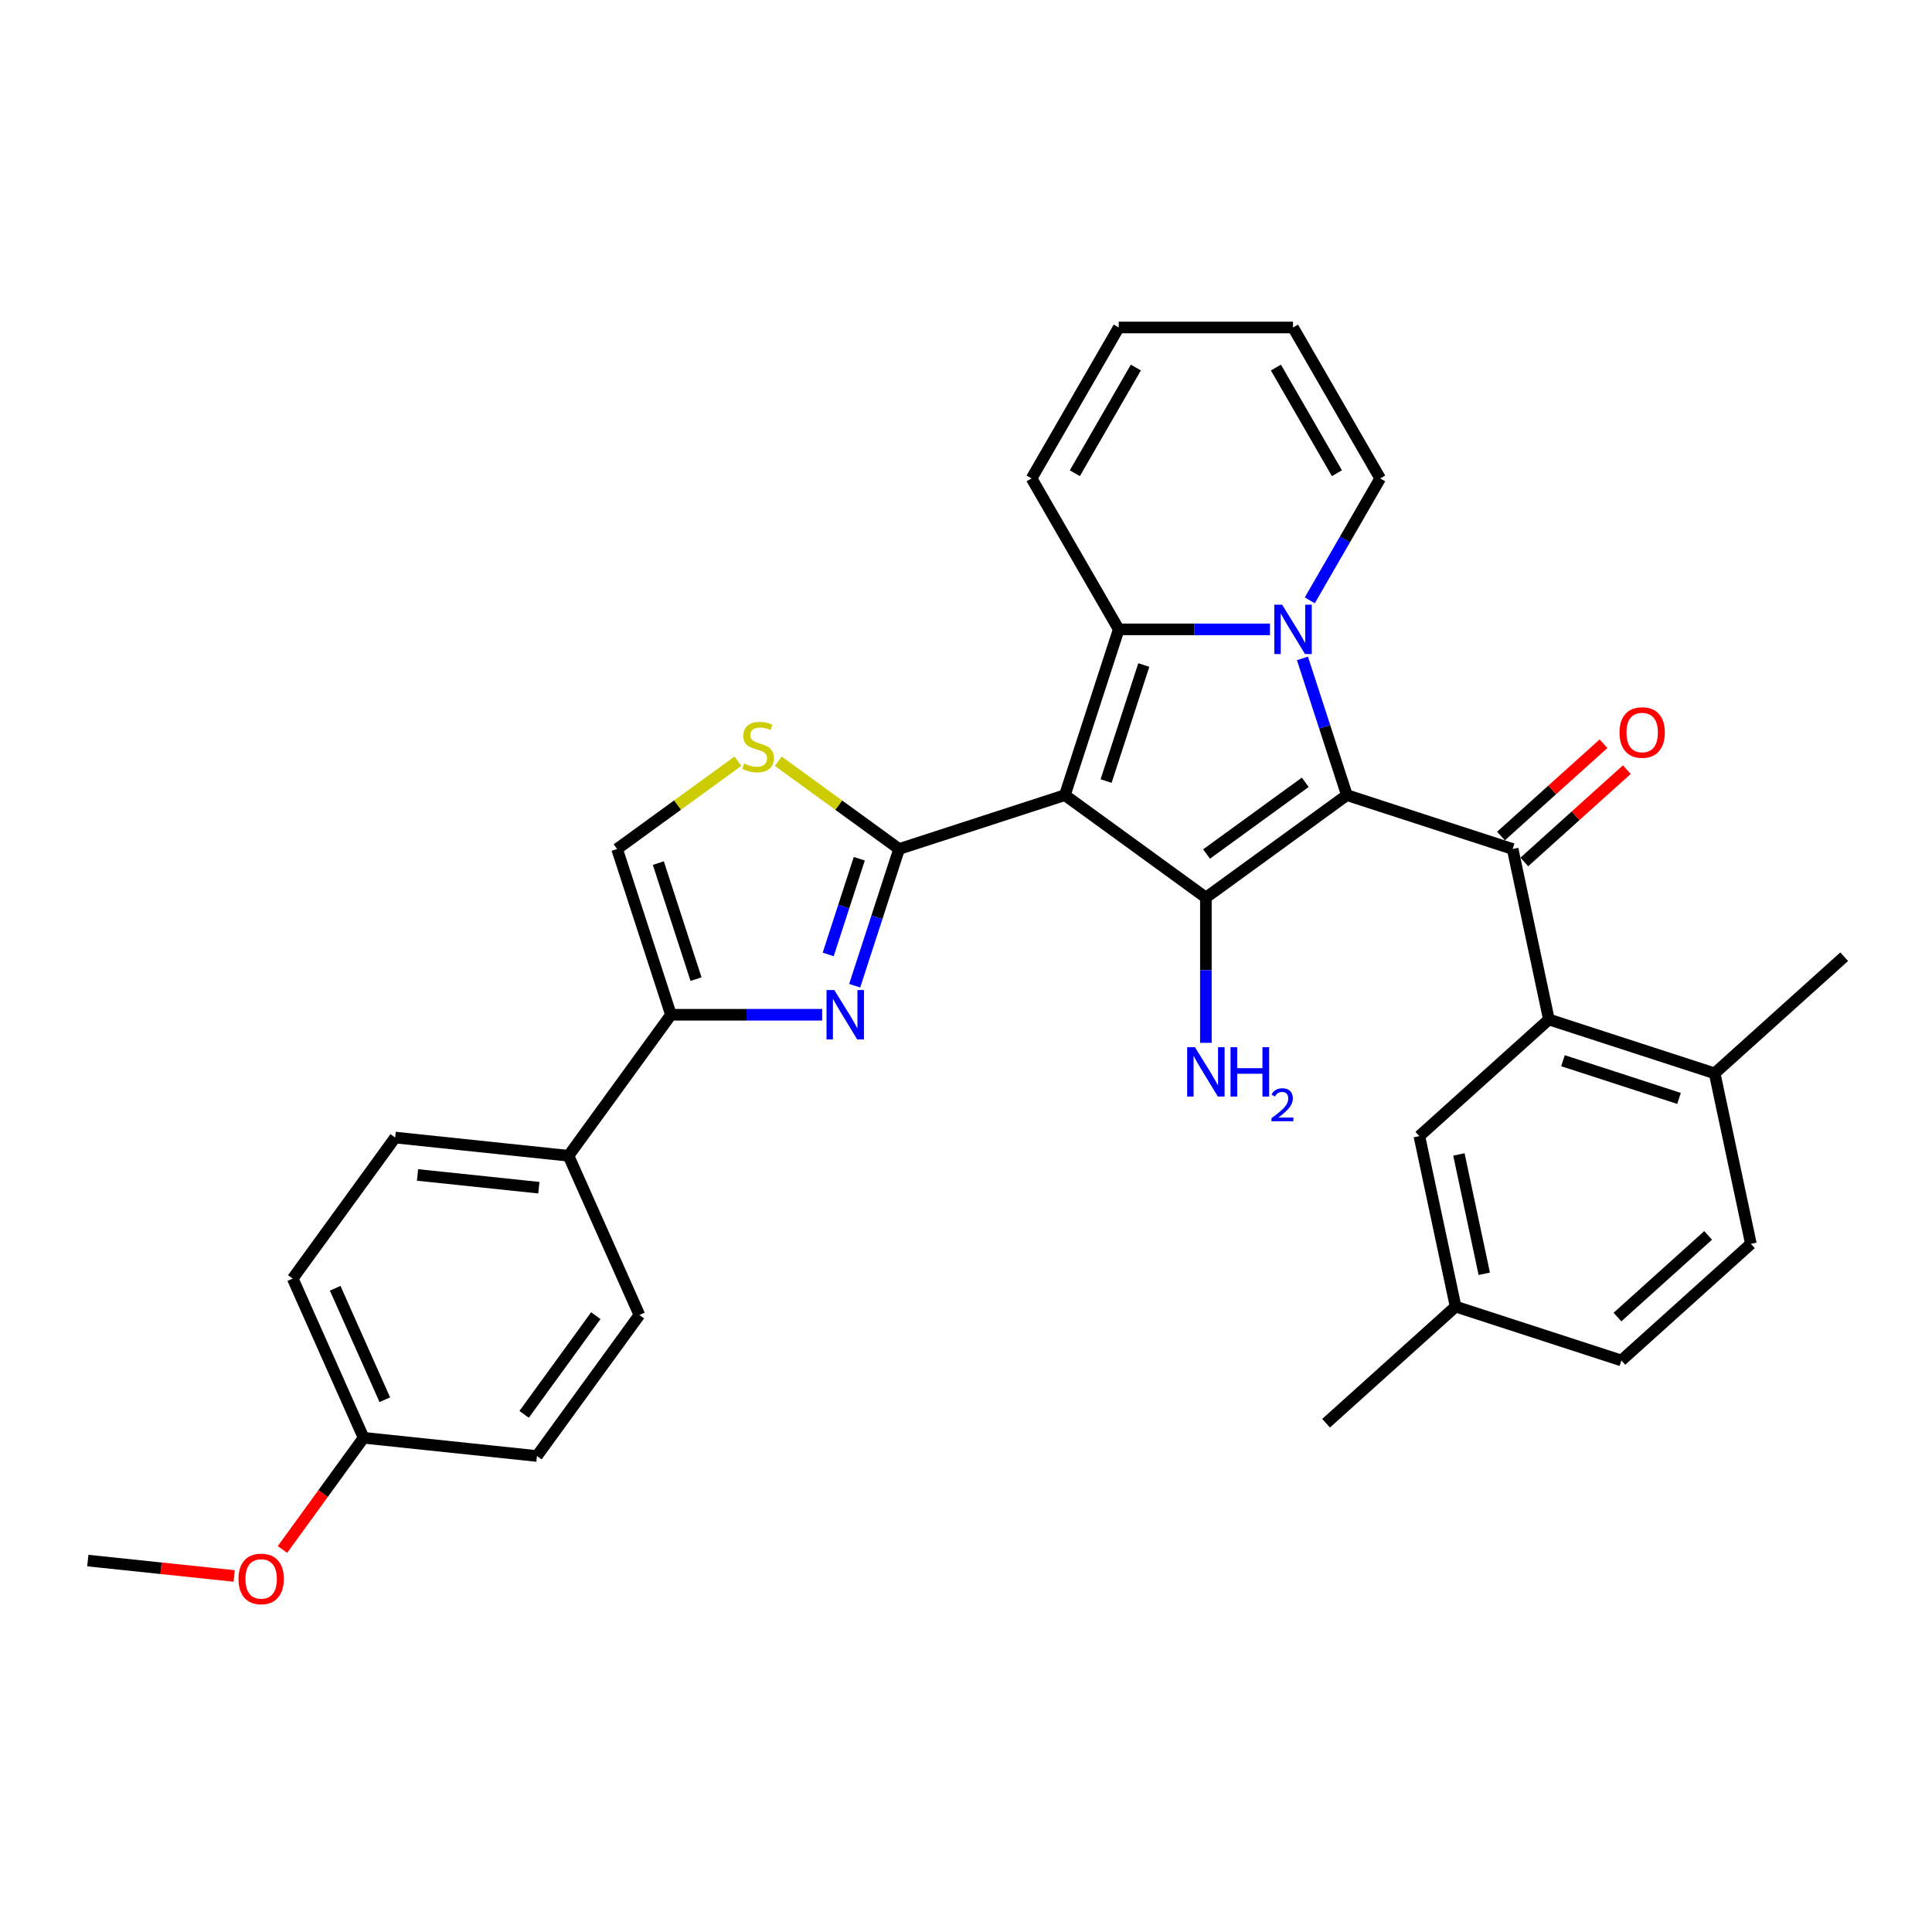 <?xml version='1.0' encoding='iso-8859-1'?>
<svg version='1.1' baseProfile='full'
              xmlns='http://www.w3.org/2000/svg'
                      xmlns:rdkit='http://www.rdkit.org/xml'
                      xmlns:xlink='http://www.w3.org/1999/xlink'
                  xml:space='preserve'
width='1000px' height='1000px' viewBox='0 0 1000 1000'>
<!-- END OF HEADER -->
<rect style='opacity:1.0;fill:#FFFFFF;stroke:none' width='1000' height='1000' x='0' y='0'> </rect>
<path class='bond-1' d='M 697.147,411.561 L 685.65,376.176' style='fill:none;fill-rule:evenodd;stroke:#000000;stroke-width:6px;stroke-linecap:butt;stroke-linejoin:miter;stroke-opacity:1' />
<path class='bond-1' d='M 685.65,376.176 L 674.152,340.791' style='fill:none;fill-rule:evenodd;stroke:#0000FF;stroke-width:6px;stroke-linecap:butt;stroke-linejoin:miter;stroke-opacity:1' />
<path class='bond-3' d='M 697.147,411.561 L 624.161,464.588' style='fill:none;fill-rule:evenodd;stroke:#000000;stroke-width:6px;stroke-linecap:butt;stroke-linejoin:miter;stroke-opacity:1' />
<path class='bond-3' d='M 675.594,404.918 L 624.504,442.037' style='fill:none;fill-rule:evenodd;stroke:#000000;stroke-width:6px;stroke-linecap:butt;stroke-linejoin:miter;stroke-opacity:1' />
<path class='bond-5' d='M 697.147,411.561 L 782.946,439.439' style='fill:none;fill-rule:evenodd;stroke:#000000;stroke-width:6px;stroke-linecap:butt;stroke-linejoin:miter;stroke-opacity:1' />
<path class='bond-0' d='M 551.176,411.561 L 624.161,464.588' style='fill:none;fill-rule:evenodd;stroke:#000000;stroke-width:6px;stroke-linecap:butt;stroke-linejoin:miter;stroke-opacity:1' />
<path class='bond-4' d='M 551.176,411.561 L 465.376,439.439' style='fill:none;fill-rule:evenodd;stroke:#000000;stroke-width:6px;stroke-linecap:butt;stroke-linejoin:miter;stroke-opacity:1' />
<path class='bond-32' d='M 551.176,411.561 L 579.054,325.761' style='fill:none;fill-rule:evenodd;stroke:#000000;stroke-width:6px;stroke-linecap:butt;stroke-linejoin:miter;stroke-opacity:1' />
<path class='bond-32' d='M 572.518,404.266 L 592.032,344.207' style='fill:none;fill-rule:evenodd;stroke:#000000;stroke-width:6px;stroke-linecap:butt;stroke-linejoin:miter;stroke-opacity:1' />
<path class='bond-2' d='M 657.324,325.761 L 618.189,325.761' style='fill:none;fill-rule:evenodd;stroke:#0000FF;stroke-width:6px;stroke-linecap:butt;stroke-linejoin:miter;stroke-opacity:1' />
<path class='bond-2' d='M 618.189,325.761 L 579.054,325.761' style='fill:none;fill-rule:evenodd;stroke:#000000;stroke-width:6px;stroke-linecap:butt;stroke-linejoin:miter;stroke-opacity:1' />
<path class='bond-11' d='M 677.946,310.731 L 696.161,279.182' style='fill:none;fill-rule:evenodd;stroke:#0000FF;stroke-width:6px;stroke-linecap:butt;stroke-linejoin:miter;stroke-opacity:1' />
<path class='bond-11' d='M 696.161,279.182 L 714.376,247.633' style='fill:none;fill-rule:evenodd;stroke:#000000;stroke-width:6px;stroke-linecap:butt;stroke-linejoin:miter;stroke-opacity:1' />
<path class='bond-12' d='M 579.054,325.761 L 533.946,247.633' style='fill:none;fill-rule:evenodd;stroke:#000000;stroke-width:6px;stroke-linecap:butt;stroke-linejoin:miter;stroke-opacity:1' />
<path class='bond-17' d='M 624.161,464.588 L 624.161,502.18' style='fill:none;fill-rule:evenodd;stroke:#000000;stroke-width:6px;stroke-linecap:butt;stroke-linejoin:miter;stroke-opacity:1' />
<path class='bond-17' d='M 624.161,502.18 L 624.161,539.773' style='fill:none;fill-rule:evenodd;stroke:#0000FF;stroke-width:6px;stroke-linecap:butt;stroke-linejoin:miter;stroke-opacity:1' />
<path class='bond-6' d='M 465.376,439.439 L 453.879,474.824' style='fill:none;fill-rule:evenodd;stroke:#000000;stroke-width:6px;stroke-linecap:butt;stroke-linejoin:miter;stroke-opacity:1' />
<path class='bond-6' d='M 453.879,474.824 L 442.382,510.208' style='fill:none;fill-rule:evenodd;stroke:#0000FF;stroke-width:6px;stroke-linecap:butt;stroke-linejoin:miter;stroke-opacity:1' />
<path class='bond-6' d='M 444.767,444.479 L 436.719,469.248' style='fill:none;fill-rule:evenodd;stroke:#000000;stroke-width:6px;stroke-linecap:butt;stroke-linejoin:miter;stroke-opacity:1' />
<path class='bond-6' d='M 436.719,469.248 L 428.671,494.017' style='fill:none;fill-rule:evenodd;stroke:#0000FF;stroke-width:6px;stroke-linecap:butt;stroke-linejoin:miter;stroke-opacity:1' />
<path class='bond-8' d='M 465.376,439.439 L 434.107,416.72' style='fill:none;fill-rule:evenodd;stroke:#000000;stroke-width:6px;stroke-linecap:butt;stroke-linejoin:miter;stroke-opacity:1' />
<path class='bond-8' d='M 434.107,416.72 L 402.838,394.002' style='fill:none;fill-rule:evenodd;stroke:#CCCC00;stroke-width:6px;stroke-linecap:butt;stroke-linejoin:miter;stroke-opacity:1' />
<path class='bond-9' d='M 782.946,439.439 L 801.703,527.682' style='fill:none;fill-rule:evenodd;stroke:#000000;stroke-width:6px;stroke-linecap:butt;stroke-linejoin:miter;stroke-opacity:1' />
<path class='bond-14' d='M 788.983,446.143 L 815.513,422.255' style='fill:none;fill-rule:evenodd;stroke:#000000;stroke-width:6px;stroke-linecap:butt;stroke-linejoin:miter;stroke-opacity:1' />
<path class='bond-14' d='M 815.513,422.255 L 842.042,398.368' style='fill:none;fill-rule:evenodd;stroke:#FF0000;stroke-width:6px;stroke-linecap:butt;stroke-linejoin:miter;stroke-opacity:1' />
<path class='bond-14' d='M 776.91,432.734 L 803.44,408.847' style='fill:none;fill-rule:evenodd;stroke:#000000;stroke-width:6px;stroke-linecap:butt;stroke-linejoin:miter;stroke-opacity:1' />
<path class='bond-14' d='M 803.44,408.847 L 829.969,384.959' style='fill:none;fill-rule:evenodd;stroke:#FF0000;stroke-width:6px;stroke-linecap:butt;stroke-linejoin:miter;stroke-opacity:1' />
<path class='bond-7' d='M 425.554,525.238 L 386.419,525.238' style='fill:none;fill-rule:evenodd;stroke:#0000FF;stroke-width:6px;stroke-linecap:butt;stroke-linejoin:miter;stroke-opacity:1' />
<path class='bond-7' d='M 386.419,525.238 L 347.283,525.238' style='fill:none;fill-rule:evenodd;stroke:#000000;stroke-width:6px;stroke-linecap:butt;stroke-linejoin:miter;stroke-opacity:1' />
<path class='bond-13' d='M 347.283,525.238 L 294.256,598.224' style='fill:none;fill-rule:evenodd;stroke:#000000;stroke-width:6px;stroke-linecap:butt;stroke-linejoin:miter;stroke-opacity:1' />
<path class='bond-35' d='M 347.283,525.238 L 319.405,439.439' style='fill:none;fill-rule:evenodd;stroke:#000000;stroke-width:6px;stroke-linecap:butt;stroke-linejoin:miter;stroke-opacity:1' />
<path class='bond-35' d='M 360.262,506.793 L 340.747,446.733' style='fill:none;fill-rule:evenodd;stroke:#000000;stroke-width:6px;stroke-linecap:butt;stroke-linejoin:miter;stroke-opacity:1' />
<path class='bond-10' d='M 381.944,394.002 L 350.675,416.72' style='fill:none;fill-rule:evenodd;stroke:#CCCC00;stroke-width:6px;stroke-linecap:butt;stroke-linejoin:miter;stroke-opacity:1' />
<path class='bond-10' d='M 350.675,416.72 L 319.405,439.439' style='fill:none;fill-rule:evenodd;stroke:#000000;stroke-width:6px;stroke-linecap:butt;stroke-linejoin:miter;stroke-opacity:1' />
<path class='bond-15' d='M 801.703,527.682 L 887.503,555.56' style='fill:none;fill-rule:evenodd;stroke:#000000;stroke-width:6px;stroke-linecap:butt;stroke-linejoin:miter;stroke-opacity:1' />
<path class='bond-15' d='M 808.997,549.024 L 869.057,568.538' style='fill:none;fill-rule:evenodd;stroke:#000000;stroke-width:6px;stroke-linecap:butt;stroke-linejoin:miter;stroke-opacity:1' />
<path class='bond-16' d='M 801.703,527.682 L 734.66,588.048' style='fill:none;fill-rule:evenodd;stroke:#000000;stroke-width:6px;stroke-linecap:butt;stroke-linejoin:miter;stroke-opacity:1' />
<path class='bond-18' d='M 714.376,247.633 L 669.269,169.504' style='fill:none;fill-rule:evenodd;stroke:#000000;stroke-width:6px;stroke-linecap:butt;stroke-linejoin:miter;stroke-opacity:1' />
<path class='bond-18' d='M 691.985,244.935 L 660.409,190.245' style='fill:none;fill-rule:evenodd;stroke:#000000;stroke-width:6px;stroke-linecap:butt;stroke-linejoin:miter;stroke-opacity:1' />
<path class='bond-33' d='M 533.946,247.633 L 579.054,169.504' style='fill:none;fill-rule:evenodd;stroke:#000000;stroke-width:6px;stroke-linecap:butt;stroke-linejoin:miter;stroke-opacity:1' />
<path class='bond-33' d='M 556.338,244.935 L 587.913,190.245' style='fill:none;fill-rule:evenodd;stroke:#000000;stroke-width:6px;stroke-linecap:butt;stroke-linejoin:miter;stroke-opacity:1' />
<path class='bond-20' d='M 294.256,598.224 L 204.536,588.794' style='fill:none;fill-rule:evenodd;stroke:#000000;stroke-width:6px;stroke-linecap:butt;stroke-linejoin:miter;stroke-opacity:1' />
<path class='bond-20' d='M 278.912,614.753 L 216.108,608.152' style='fill:none;fill-rule:evenodd;stroke:#000000;stroke-width:6px;stroke-linecap:butt;stroke-linejoin:miter;stroke-opacity:1' />
<path class='bond-21' d='M 294.256,598.224 L 330.95,680.639' style='fill:none;fill-rule:evenodd;stroke:#000000;stroke-width:6px;stroke-linecap:butt;stroke-linejoin:miter;stroke-opacity:1' />
<path class='bond-22' d='M 887.503,555.56 L 906.259,643.804' style='fill:none;fill-rule:evenodd;stroke:#000000;stroke-width:6px;stroke-linecap:butt;stroke-linejoin:miter;stroke-opacity:1' />
<path class='bond-29' d='M 887.503,555.56 L 954.545,495.195' style='fill:none;fill-rule:evenodd;stroke:#000000;stroke-width:6px;stroke-linecap:butt;stroke-linejoin:miter;stroke-opacity:1' />
<path class='bond-23' d='M 734.66,588.048 L 753.417,676.291' style='fill:none;fill-rule:evenodd;stroke:#000000;stroke-width:6px;stroke-linecap:butt;stroke-linejoin:miter;stroke-opacity:1' />
<path class='bond-23' d='M 755.123,597.533 L 768.252,659.304' style='fill:none;fill-rule:evenodd;stroke:#000000;stroke-width:6px;stroke-linecap:butt;stroke-linejoin:miter;stroke-opacity:1' />
<path class='bond-19' d='M 669.269,169.504 L 579.054,169.504' style='fill:none;fill-rule:evenodd;stroke:#000000;stroke-width:6px;stroke-linecap:butt;stroke-linejoin:miter;stroke-opacity:1' />
<path class='bond-27' d='M 204.536,588.794 L 151.509,661.779' style='fill:none;fill-rule:evenodd;stroke:#000000;stroke-width:6px;stroke-linecap:butt;stroke-linejoin:miter;stroke-opacity:1' />
<path class='bond-26' d='M 330.95,680.639 L 277.923,753.625' style='fill:none;fill-rule:evenodd;stroke:#000000;stroke-width:6px;stroke-linecap:butt;stroke-linejoin:miter;stroke-opacity:1' />
<path class='bond-26' d='M 308.399,680.982 L 271.28,732.071' style='fill:none;fill-rule:evenodd;stroke:#000000;stroke-width:6px;stroke-linecap:butt;stroke-linejoin:miter;stroke-opacity:1' />
<path class='bond-34' d='M 906.259,643.804 L 839.217,704.169' style='fill:none;fill-rule:evenodd;stroke:#000000;stroke-width:6px;stroke-linecap:butt;stroke-linejoin:miter;stroke-opacity:1' />
<path class='bond-34' d='M 884.13,639.45 L 837.2,681.706' style='fill:none;fill-rule:evenodd;stroke:#000000;stroke-width:6px;stroke-linecap:butt;stroke-linejoin:miter;stroke-opacity:1' />
<path class='bond-25' d='M 753.417,676.291 L 839.217,704.169' style='fill:none;fill-rule:evenodd;stroke:#000000;stroke-width:6px;stroke-linecap:butt;stroke-linejoin:miter;stroke-opacity:1' />
<path class='bond-30' d='M 753.417,676.291 L 686.374,736.657' style='fill:none;fill-rule:evenodd;stroke:#000000;stroke-width:6px;stroke-linecap:butt;stroke-linejoin:miter;stroke-opacity:1' />
<path class='bond-24' d='M 188.202,744.195 L 277.923,753.625' style='fill:none;fill-rule:evenodd;stroke:#000000;stroke-width:6px;stroke-linecap:butt;stroke-linejoin:miter;stroke-opacity:1' />
<path class='bond-28' d='M 188.202,744.195 L 167.201,773.1' style='fill:none;fill-rule:evenodd;stroke:#000000;stroke-width:6px;stroke-linecap:butt;stroke-linejoin:miter;stroke-opacity:1' />
<path class='bond-28' d='M 167.201,773.1 L 146.2,802.006' style='fill:none;fill-rule:evenodd;stroke:#FF0000;stroke-width:6px;stroke-linecap:butt;stroke-linejoin:miter;stroke-opacity:1' />
<path class='bond-36' d='M 188.202,744.195 L 151.509,661.779' style='fill:none;fill-rule:evenodd;stroke:#000000;stroke-width:6px;stroke-linecap:butt;stroke-linejoin:miter;stroke-opacity:1' />
<path class='bond-36' d='M 199.181,724.493 L 173.496,666.803' style='fill:none;fill-rule:evenodd;stroke:#000000;stroke-width:6px;stroke-linecap:butt;stroke-linejoin:miter;stroke-opacity:1' />
<path class='bond-31' d='M 121.192,815.71 L 83.323,811.73' style='fill:none;fill-rule:evenodd;stroke:#FF0000;stroke-width:6px;stroke-linecap:butt;stroke-linejoin:miter;stroke-opacity:1' />
<path class='bond-31' d='M 83.323,811.73 L 45.455,807.75' style='fill:none;fill-rule:evenodd;stroke:#000000;stroke-width:6px;stroke-linecap:butt;stroke-linejoin:miter;stroke-opacity:1' />
<path  class='atom-2' d='M 663.621 312.987
L 671.993 326.519
Q 672.823 327.854, 674.159 330.272
Q 675.494 332.69, 675.566 332.834
L 675.566 312.987
L 678.958 312.987
L 678.958 338.536
L 675.458 338.536
L 666.472 323.74
Q 665.426 322.008, 664.307 320.024
Q 663.224 318.039, 662.9 317.425
L 662.9 338.536
L 659.58 338.536
L 659.58 312.987
L 663.621 312.987
' fill='#0000FF'/>
<path  class='atom-7' d='M 431.851 512.464
L 440.223 525.996
Q 441.053 527.331, 442.388 529.749
Q 443.723 532.167, 443.795 532.311
L 443.795 512.464
L 447.188 512.464
L 447.188 538.013
L 443.687 538.013
L 434.702 523.217
Q 433.655 521.485, 432.537 519.501
Q 431.454 517.516, 431.129 516.902
L 431.129 538.013
L 427.809 538.013
L 427.809 512.464
L 431.851 512.464
' fill='#0000FF'/>
<path  class='atom-9' d='M 385.174 395.181
Q 385.462 395.289, 386.653 395.794
Q 387.844 396.299, 389.143 396.624
Q 390.478 396.913, 391.777 396.913
Q 394.195 396.913, 395.603 395.758
Q 397.01 394.567, 397.01 392.51
Q 397.01 391.103, 396.288 390.237
Q 395.603 389.371, 394.52 388.902
Q 393.437 388.432, 391.633 387.891
Q 389.36 387.206, 387.988 386.556
Q 386.653 385.906, 385.679 384.535
Q 384.741 383.164, 384.741 380.854
Q 384.741 377.643, 386.906 375.658
Q 389.107 373.673, 393.437 373.673
Q 396.396 373.673, 399.752 375.081
L 398.923 377.859
Q 395.855 376.596, 393.546 376.596
Q 391.056 376.596, 389.684 377.643
Q 388.313 378.653, 388.349 380.421
Q 388.349 381.793, 389.035 382.623
Q 389.757 383.453, 390.767 383.922
Q 391.814 384.391, 393.546 384.932
Q 395.855 385.654, 397.226 386.376
Q 398.598 387.097, 399.572 388.577
Q 400.582 390.02, 400.582 392.51
Q 400.582 396.047, 398.201 397.959
Q 395.855 399.836, 391.922 399.836
Q 389.648 399.836, 387.916 399.33
Q 386.22 398.861, 384.199 398.031
L 385.174 395.181
' fill='#CCCC00'/>
<path  class='atom-15' d='M 838.261 379.145
Q 838.261 373.011, 841.292 369.582
Q 844.324 366.154, 849.989 366.154
Q 855.655 366.154, 858.686 369.582
Q 861.717 373.011, 861.717 379.145
Q 861.717 385.352, 858.65 388.888
Q 855.582 392.389, 849.989 392.389
Q 844.36 392.389, 841.292 388.888
Q 838.261 385.388, 838.261 379.145
M 849.989 389.502
Q 853.886 389.502, 855.979 386.904
Q 858.109 384.269, 858.109 379.145
Q 858.109 374.129, 855.979 371.603
Q 853.886 369.041, 849.989 369.041
Q 846.092 369.041, 843.963 371.567
Q 841.87 374.093, 841.87 379.145
Q 841.87 384.306, 843.963 386.904
Q 846.092 389.502, 849.989 389.502
' fill='#FF0000'/>
<path  class='atom-18' d='M 618.514 542.028
L 626.886 555.561
Q 627.716 556.896, 629.051 559.313
Q 630.386 561.731, 630.458 561.876
L 630.458 542.028
L 633.85 542.028
L 633.85 567.577
L 630.35 567.577
L 621.365 552.782
Q 620.318 551.05, 619.2 549.065
Q 618.117 547.08, 617.792 546.467
L 617.792 567.577
L 614.472 567.577
L 614.472 542.028
L 618.514 542.028
' fill='#0000FF'/>
<path  class='atom-18' d='M 636.918 542.028
L 640.382 542.028
L 640.382 552.89
L 653.445 552.89
L 653.445 542.028
L 656.909 542.028
L 656.909 567.577
L 653.445 567.577
L 653.445 555.777
L 640.382 555.777
L 640.382 567.577
L 636.918 567.577
L 636.918 542.028
' fill='#0000FF'/>
<path  class='atom-18' d='M 658.148 566.681
Q 658.767 565.085, 660.244 564.204
Q 661.72 563.299, 663.769 563.299
Q 666.317 563.299, 667.746 564.68
Q 669.175 566.062, 669.175 568.515
Q 669.175 571.015, 667.317 573.349
Q 665.483 575.684, 661.673 578.446
L 669.461 578.446
L 669.461 580.352
L 658.1 580.352
L 658.1 578.756
Q 661.244 576.517, 663.102 574.85
Q 664.983 573.183, 665.888 571.682
Q 666.793 570.182, 666.793 568.634
Q 666.793 567.014, 665.984 566.109
Q 665.174 565.204, 663.769 565.204
Q 662.411 565.204, 661.506 565.752
Q 660.601 566.3, 659.958 567.514
L 658.148 566.681
' fill='#0000FF'/>
<path  class='atom-29' d='M 123.447 817.252
Q 123.447 811.118, 126.479 807.689
Q 129.51 804.261, 135.175 804.261
Q 140.841 804.261, 143.872 807.689
Q 146.903 811.118, 146.903 817.252
Q 146.903 823.459, 143.836 826.995
Q 140.769 830.496, 135.175 830.496
Q 129.546 830.496, 126.479 826.995
Q 123.447 823.495, 123.447 817.252
M 135.175 827.609
Q 139.073 827.609, 141.166 825.011
Q 143.295 822.376, 143.295 817.252
Q 143.295 812.236, 141.166 809.71
Q 139.073 807.148, 135.175 807.148
Q 131.278 807.148, 129.149 809.674
Q 127.056 812.2, 127.056 817.252
Q 127.056 822.412, 129.149 825.011
Q 131.278 827.609, 135.175 827.609
' fill='#FF0000'/>
</svg>

